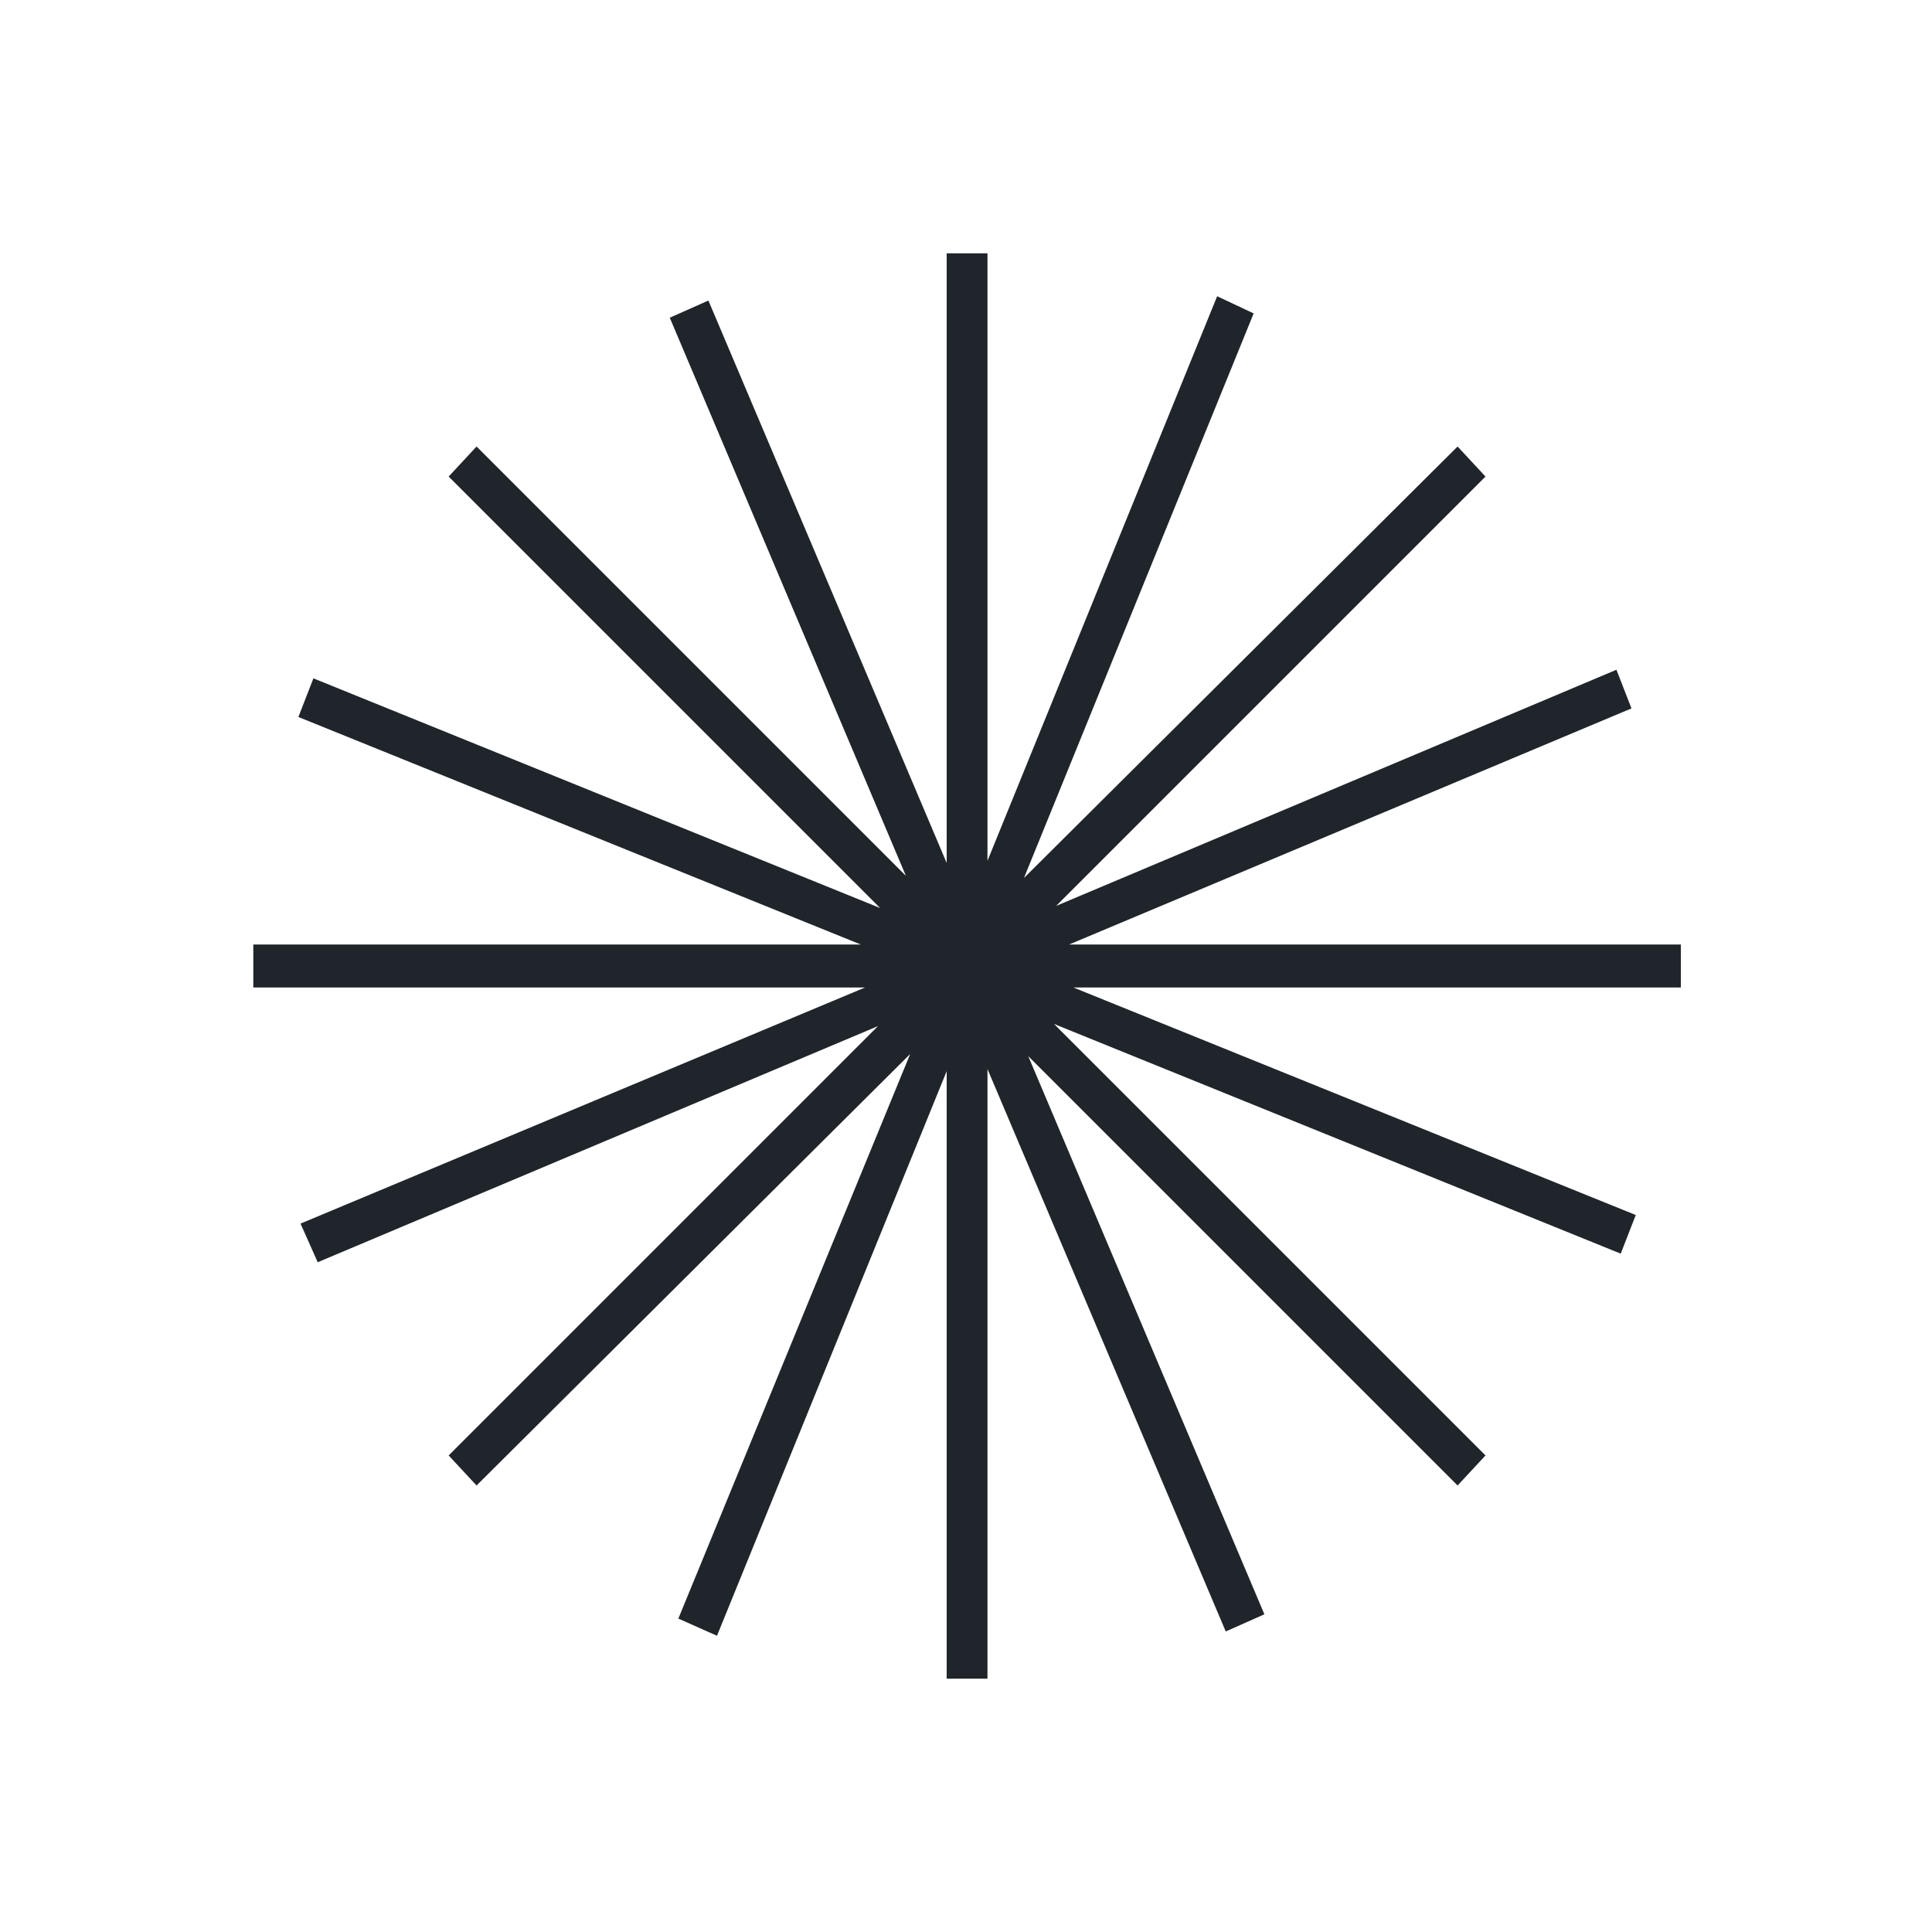 <svg width="90" height="90" viewBox="0 0 90 90" fill="none" xmlns="http://www.w3.org/2000/svg">
<path d="M90 0H0V90H90V0Z" fill="white"/>
<path d="M78.3 44H49.8L76 33L75.3 31.2L49.2 42.2L69.2 22.2L67.9 20.8L47.7 40.9L58.4 14.6L56.7 13.8L46 40.1V11.8H44.1V40.2L33 14L31.2 14.8L42.2 40.8L22.2 20.8L20.9 22.2L41 42.3L14.6 31.6L13.9 33.4L40.1 44H11.8V46H40.3L14 57L14.8 58.8L40.9 47.8L20.9 67.8L22.2 69.2L42.4 49.1L31.6 75.4L33.4 76.2L44.1 49.9V78.2H46V49.8L57.1 76L58.9 75.2L47.9 49.2L67.9 69.2L69.2 67.8L49.1 47.7L75.5 58.4L76.2 56.6L50 46H78.3V44Z" fill="#1F252B"/>
</svg>
